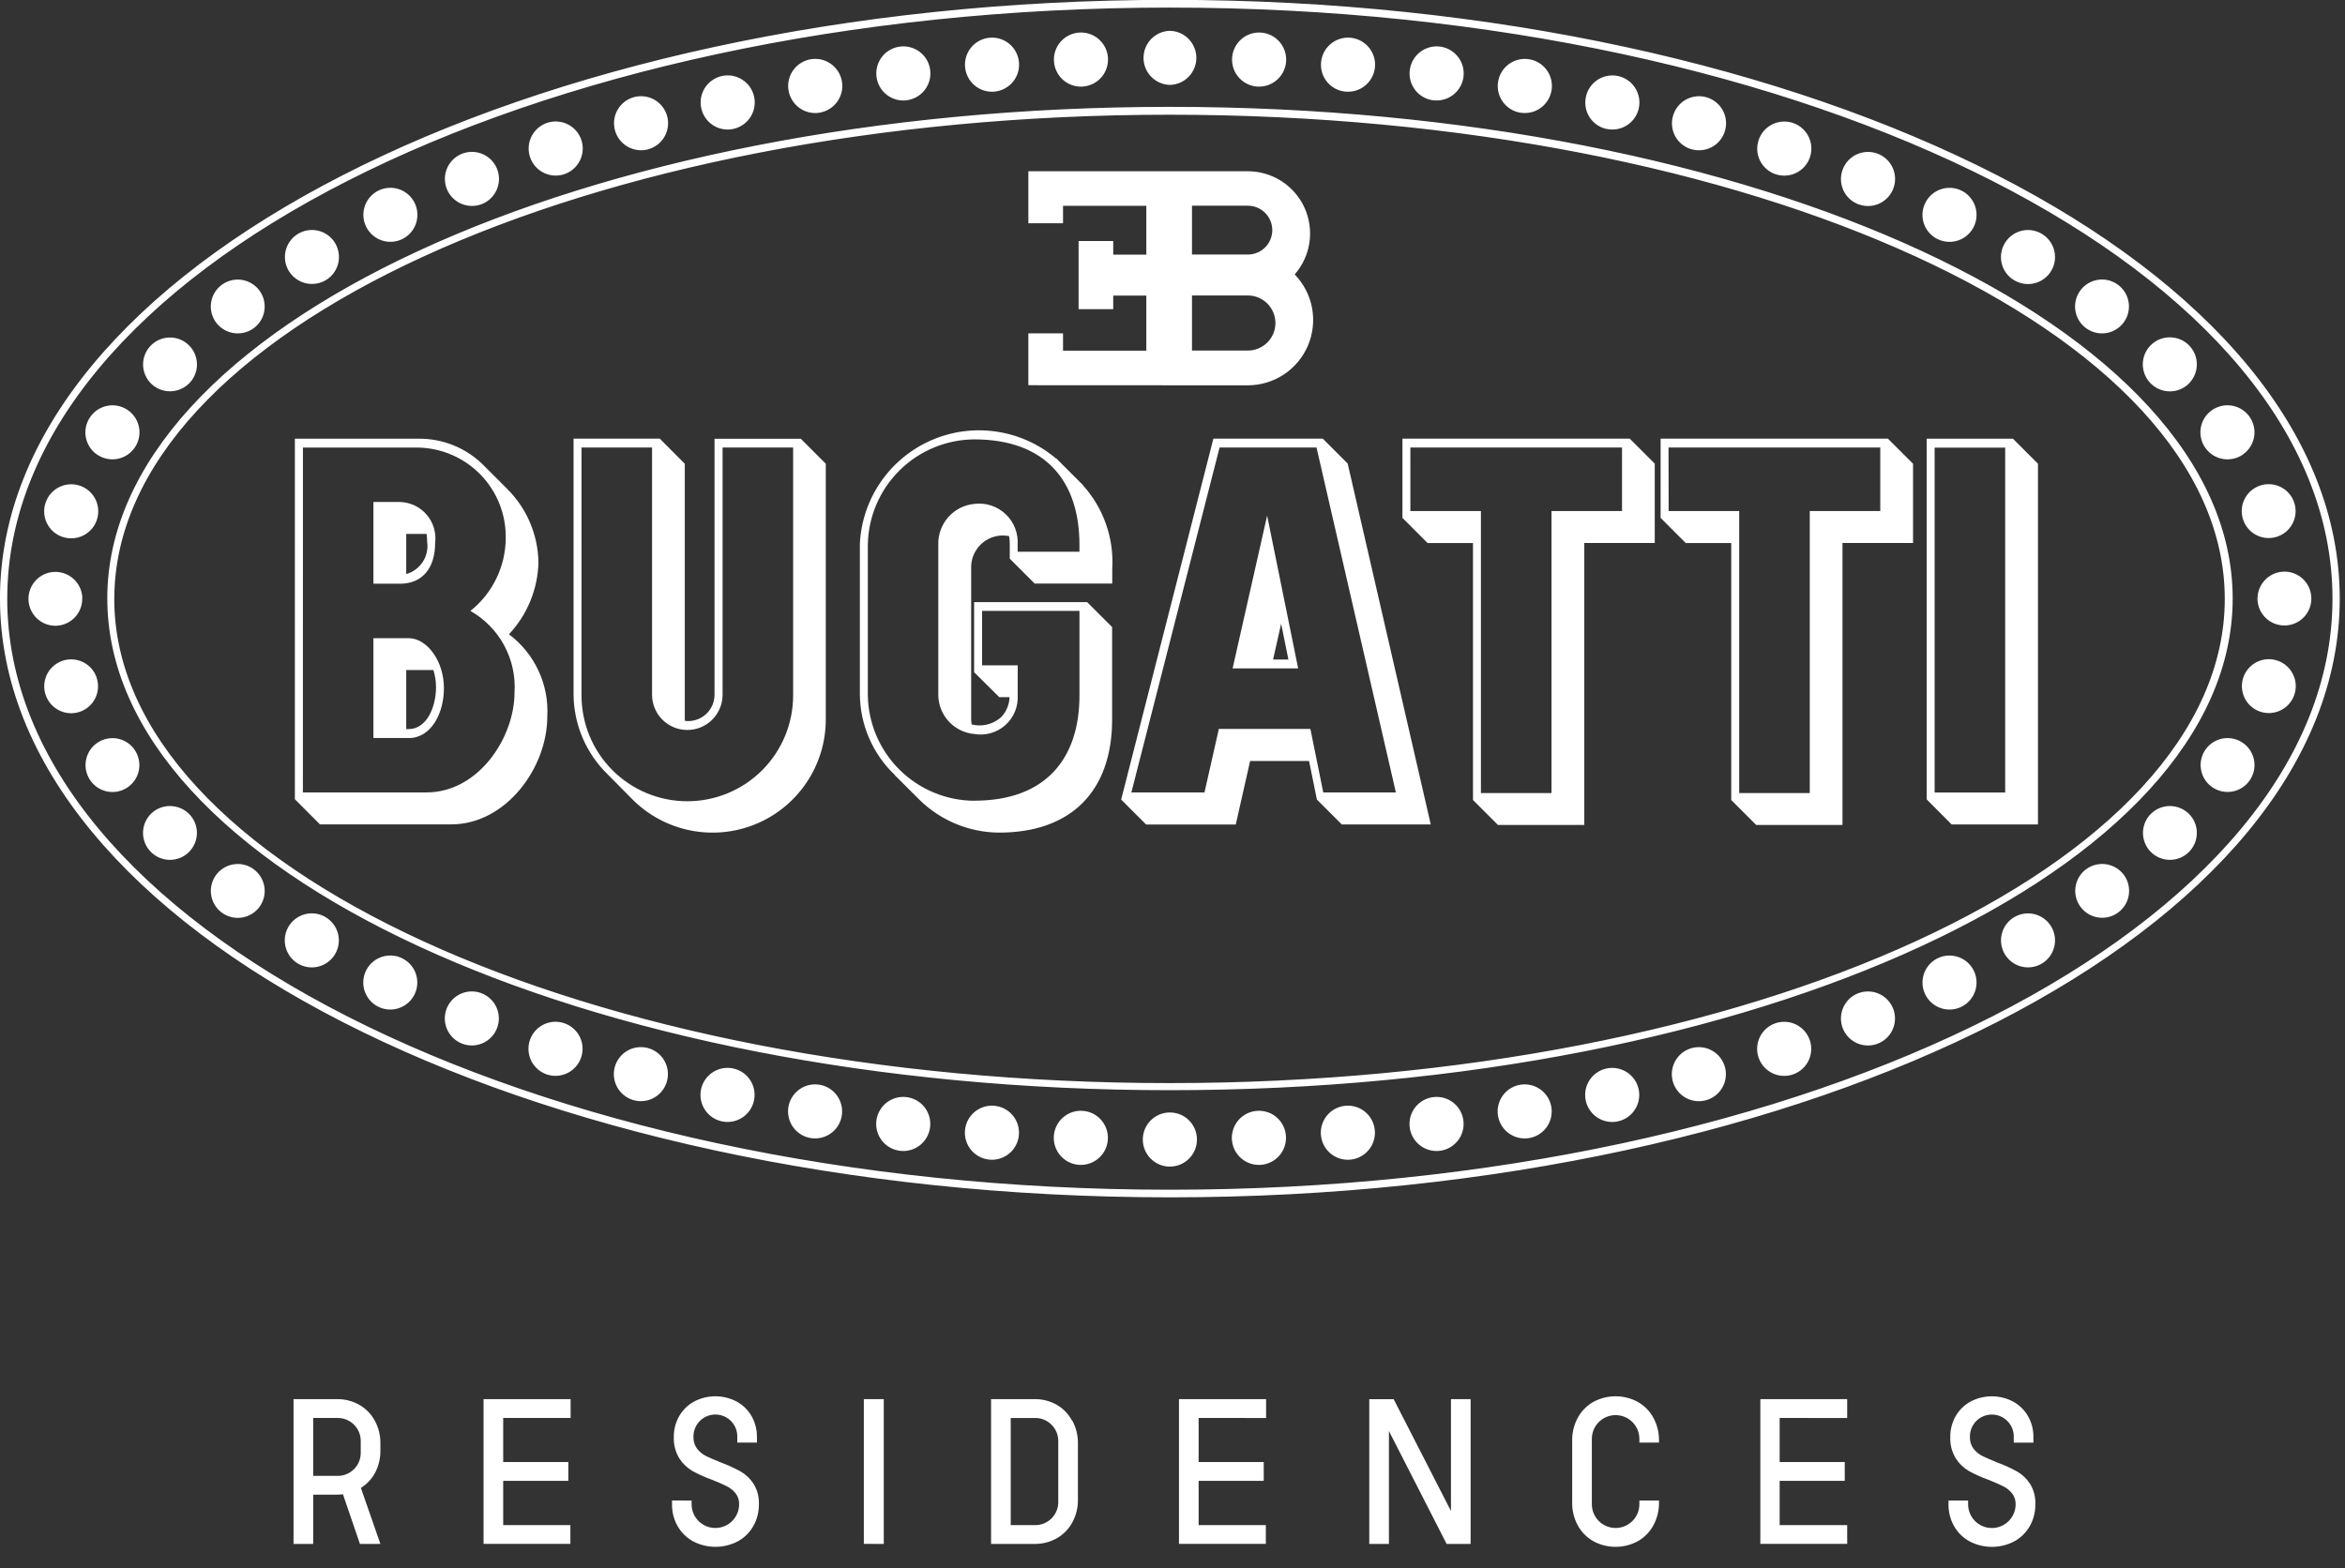 <?xml version="1.0" encoding="UTF-8"?> <svg xmlns="http://www.w3.org/2000/svg" width="148" height="99" viewBox="0 0 148 99" fill="none"><rect x="0" y="0" width="148" height="99" fill="#333333" stroke="none"/><g clip-path="url(#clip0_1136_53)"><path d="M144.797 43.874C144.686 44.191 144.484 44.468 144.216 44.67C143.948 44.872 143.626 44.99 143.291 45.01C142.956 45.029 142.622 44.949 142.333 44.779C142.043 44.61 141.81 44.358 141.663 44.056C141.517 43.754 141.463 43.415 141.508 43.083C141.553 42.75 141.696 42.438 141.919 42.187C142.141 41.935 142.433 41.755 142.757 41.669C143.082 41.583 143.424 41.595 143.742 41.704C143.954 41.776 144.15 41.89 144.318 42.039C144.486 42.187 144.623 42.368 144.721 42.569C144.819 42.771 144.877 42.99 144.89 43.214C144.903 43.438 144.871 43.662 144.797 43.874ZM141.558 46.897C141.282 46.706 140.956 46.6 140.621 46.594C140.285 46.587 139.955 46.68 139.672 46.861C139.389 47.042 139.167 47.303 139.032 47.61C138.897 47.917 138.856 48.258 138.914 48.588C138.972 48.919 139.127 49.225 139.359 49.468C139.591 49.71 139.89 49.879 140.217 49.952C140.545 50.026 140.887 50 141.2 49.88C141.513 49.759 141.783 49.548 141.977 49.274C142.106 49.091 142.198 48.884 142.247 48.665C142.296 48.446 142.302 48.219 142.263 47.998C142.224 47.777 142.141 47.566 142.02 47.377C141.899 47.188 141.742 47.025 141.558 46.897ZM135.746 51.378C135.509 51.616 135.347 51.919 135.282 52.248C135.216 52.578 135.25 52.92 135.379 53.23C135.507 53.541 135.725 53.806 136.005 53.993C136.284 54.179 136.613 54.279 136.949 54.279C137.285 54.279 137.614 54.179 137.893 53.993C138.173 53.806 138.391 53.541 138.519 53.23C138.648 52.92 138.682 52.578 138.617 52.248C138.551 51.919 138.39 51.616 138.152 51.378C137.832 51.061 137.4 50.882 136.949 50.882C136.498 50.882 136.066 51.061 135.746 51.378ZM131.674 54.861C131.402 55.059 131.195 55.333 131.079 55.648C130.963 55.963 130.943 56.306 131.022 56.633C131.1 56.96 131.274 57.256 131.521 57.484C131.767 57.712 132.076 57.862 132.408 57.914C132.74 57.967 133.08 57.92 133.385 57.78C133.691 57.639 133.947 57.411 134.123 57.125C134.299 56.838 134.386 56.506 134.373 56.17C134.36 55.835 134.248 55.51 134.051 55.238C133.785 54.874 133.385 54.63 132.94 54.56C132.495 54.489 132.04 54.598 131.674 54.862V54.861ZM127.118 57.899C126.829 58.072 126.597 58.328 126.453 58.633C126.309 58.938 126.258 59.279 126.308 59.613C126.357 59.946 126.505 60.258 126.732 60.508C126.959 60.758 127.254 60.934 127.582 61.016C127.909 61.098 128.254 61.08 128.571 60.966C128.889 60.852 129.165 60.646 129.366 60.374C129.566 60.103 129.682 59.778 129.697 59.441C129.713 59.104 129.628 58.77 129.454 58.481C129.22 58.096 128.844 57.818 128.406 57.709C127.969 57.601 127.506 57.669 127.119 57.9L127.118 57.899ZM122.295 60.49C121.991 60.637 121.738 60.871 121.568 61.163C121.398 61.454 121.318 61.789 121.338 62.126C121.358 62.463 121.478 62.786 121.682 63.055C121.886 63.324 122.165 63.526 122.484 63.636C122.804 63.746 123.148 63.758 123.474 63.672C123.801 63.586 124.094 63.406 124.318 63.153C124.541 62.9 124.684 62.586 124.729 62.252C124.775 61.917 124.719 61.577 124.571 61.274C124.372 60.869 124.021 60.559 123.595 60.413C123.168 60.266 122.701 60.293 122.295 60.49ZM117.285 62.698C116.97 62.818 116.697 63.029 116.502 63.305C116.306 63.58 116.197 63.907 116.188 64.245C116.178 64.582 116.269 64.915 116.449 65.201C116.629 65.487 116.89 65.713 117.198 65.85C117.507 65.988 117.849 66.031 118.182 65.973C118.514 65.916 118.823 65.762 119.068 65.529C119.312 65.297 119.483 64.997 119.557 64.668C119.631 64.338 119.606 63.994 119.485 63.679C119.323 63.258 119 62.918 118.588 62.734C118.175 62.551 117.707 62.537 117.285 62.698ZM112.085 64.584C111.763 64.687 111.479 64.883 111.269 65.147C111.059 65.412 110.932 65.733 110.904 66.07C110.876 66.406 110.949 66.744 111.113 67.039C111.277 67.334 111.525 67.574 111.826 67.729C112.126 67.883 112.466 67.944 112.802 67.906C113.137 67.867 113.454 67.729 113.711 67.51C113.969 67.291 114.155 67.001 114.247 66.676C114.339 66.35 114.333 66.005 114.229 65.684C114.09 65.254 113.786 64.897 113.383 64.69C112.981 64.484 112.513 64.446 112.083 64.585L112.085 64.584ZM106.785 66.159C106.458 66.245 106.165 66.426 105.941 66.68C105.717 66.933 105.574 67.247 105.529 67.582C105.484 67.916 105.54 68.257 105.689 68.56C105.837 68.864 106.073 69.116 106.365 69.285C106.658 69.454 106.994 69.533 107.331 69.511C107.668 69.489 107.991 69.367 108.259 69.162C108.527 68.956 108.728 68.675 108.836 68.355C108.944 68.035 108.955 67.69 108.867 67.364C108.749 66.928 108.463 66.556 108.072 66.331C107.68 66.105 107.216 66.044 106.779 66.16L106.785 66.159ZM101.402 67.448C101.071 67.517 100.768 67.683 100.532 67.924C100.295 68.166 100.136 68.472 100.073 68.804C100.011 69.136 100.049 69.48 100.182 69.79C100.315 70.101 100.537 70.365 100.82 70.55C101.103 70.734 101.435 70.83 101.773 70.826C102.111 70.821 102.44 70.717 102.719 70.525C102.997 70.334 103.212 70.064 103.337 69.75C103.462 69.436 103.491 69.091 103.42 68.761C103.325 68.319 103.059 67.933 102.68 67.687C102.3 67.441 101.839 67.356 101.397 67.449L101.402 67.448ZM95.967 68.473C95.633 68.524 95.322 68.674 95.073 68.902C94.825 69.131 94.649 69.428 94.569 69.756C94.49 70.084 94.509 70.428 94.625 70.746C94.741 71.063 94.949 71.338 95.222 71.537C95.494 71.736 95.82 71.85 96.158 71.864C96.495 71.877 96.829 71.791 97.117 71.615C97.405 71.438 97.635 71.18 97.776 70.874C97.918 70.567 97.965 70.225 97.912 69.892C97.841 69.445 97.596 69.045 97.23 68.779C96.864 68.513 96.408 68.403 95.961 68.473H95.967ZM90.459 69.257C90.124 69.298 89.808 69.437 89.552 69.657C89.296 69.877 89.111 70.168 89.02 70.493C88.93 70.819 88.938 71.164 89.043 71.485C89.148 71.805 89.347 72.088 89.613 72.296C89.879 72.504 90.2 72.629 90.537 72.654C90.874 72.679 91.21 72.604 91.504 72.438C91.798 72.272 92.037 72.022 92.189 71.721C92.341 71.419 92.4 71.079 92.359 70.744C92.333 70.521 92.262 70.305 92.152 70.109C92.041 69.913 91.893 69.742 91.716 69.603C91.539 69.465 91.336 69.363 91.119 69.304C90.902 69.245 90.676 69.229 90.453 69.258L90.459 69.257ZM84.953 69.801C84.616 69.824 84.293 69.946 84.026 70.152C83.758 70.359 83.558 70.639 83.45 70.96C83.343 71.28 83.332 71.625 83.421 71.951C83.509 72.277 83.692 72.569 83.947 72.791C84.201 73.013 84.516 73.154 84.851 73.197C85.186 73.24 85.527 73.183 85.829 73.032C86.131 72.882 86.382 72.645 86.55 72.352C86.718 72.058 86.795 71.722 86.771 71.385C86.756 71.161 86.697 70.942 86.597 70.741C86.497 70.54 86.359 70.36 86.189 70.213C86.019 70.066 85.822 69.954 85.609 69.883C85.396 69.813 85.171 69.785 84.947 69.802L84.953 69.801ZM79.401 70.121C79.063 70.132 78.736 70.242 78.461 70.439C78.186 70.635 77.975 70.909 77.856 71.226C77.737 71.542 77.714 71.887 77.791 72.216C77.868 72.546 78.04 72.845 78.287 73.076C78.534 73.307 78.844 73.459 79.178 73.514C79.512 73.568 79.854 73.523 80.162 73.383C80.47 73.242 80.729 73.014 80.907 72.726C81.085 72.439 81.173 72.105 81.161 71.767C81.154 71.543 81.103 71.322 81.01 71.118C80.917 70.913 80.785 70.729 80.621 70.576C80.457 70.423 80.264 70.304 80.053 70.226C79.843 70.148 79.619 70.112 79.395 70.121H79.401ZM73.842 70.227C73.504 70.225 73.173 70.324 72.891 70.511C72.609 70.698 72.389 70.964 72.258 71.276C72.128 71.588 72.093 71.931 72.158 72.263C72.223 72.595 72.385 72.9 72.624 73.14C72.862 73.38 73.166 73.543 73.498 73.61C73.829 73.676 74.173 73.643 74.486 73.514C74.798 73.385 75.066 73.166 75.254 72.885C75.442 72.604 75.542 72.273 75.542 71.935C75.543 71.711 75.5 71.488 75.414 71.281C75.329 71.073 75.203 70.884 75.045 70.726C74.886 70.567 74.698 70.441 74.49 70.355C74.283 70.27 74.061 70.226 73.836 70.227H73.842ZM68.281 70.121C67.943 70.108 67.609 70.195 67.321 70.372C67.033 70.549 66.804 70.808 66.663 71.115C66.522 71.423 66.475 71.765 66.529 72.099C66.582 72.433 66.734 72.743 66.964 72.991C67.194 73.238 67.493 73.412 67.822 73.49C68.151 73.568 68.496 73.546 68.813 73.428C69.129 73.309 69.404 73.1 69.601 72.825C69.799 72.551 69.91 72.224 69.922 71.886C69.93 71.662 69.894 71.438 69.815 71.228C69.737 71.018 69.618 70.826 69.465 70.662C69.312 70.498 69.128 70.366 68.924 70.273C68.72 70.18 68.499 70.129 68.275 70.121H68.281ZM62.729 69.801C62.392 69.776 62.055 69.852 61.761 70.019C61.468 70.186 61.23 70.436 61.078 70.738C60.927 71.04 60.868 71.38 60.91 71.716C60.952 72.051 61.093 72.366 61.314 72.622C61.536 72.877 61.828 73.061 62.154 73.15C62.48 73.239 62.825 73.23 63.145 73.122C63.466 73.015 63.747 72.815 63.954 72.548C64.161 72.281 64.284 71.958 64.307 71.621C64.323 71.397 64.295 71.172 64.224 70.959C64.152 70.746 64.04 70.55 63.892 70.381C63.745 70.211 63.565 70.073 63.363 69.974C63.162 69.875 62.943 69.816 62.719 69.802L62.729 69.801ZM57.219 69.258C56.884 69.216 56.544 69.274 56.241 69.425C55.939 69.576 55.689 69.814 55.522 70.108C55.355 70.401 55.279 70.738 55.303 71.075C55.328 71.412 55.452 71.734 55.659 72.001C55.867 72.267 56.149 72.466 56.47 72.572C56.791 72.678 57.136 72.687 57.462 72.597C57.787 72.506 58.079 72.321 58.299 72.065C58.52 71.809 58.659 71.493 58.7 71.158C58.728 70.936 58.712 70.71 58.653 70.495C58.593 70.279 58.492 70.077 58.354 69.9C58.217 69.724 58.045 69.576 57.851 69.466C57.656 69.356 57.441 69.285 57.219 69.258ZM51.713 68.474C51.38 68.421 51.038 68.467 50.731 68.608C50.425 68.748 50.167 68.977 49.99 69.264C49.813 69.551 49.725 69.885 49.738 70.222C49.75 70.559 49.862 70.885 50.06 71.159C50.258 71.432 50.533 71.641 50.849 71.758C51.166 71.875 51.51 71.896 51.838 71.818C52.166 71.74 52.464 71.566 52.693 71.319C52.923 71.071 53.074 70.761 53.127 70.428C53.163 70.207 53.154 69.98 53.102 69.762C53.05 69.544 52.956 69.338 52.825 69.157C52.693 68.975 52.527 68.821 52.336 68.704C52.145 68.587 51.932 68.508 51.711 68.473L51.713 68.474ZM46.275 67.449C45.945 67.378 45.601 67.406 45.287 67.531C44.973 67.656 44.703 67.871 44.511 68.149C44.319 68.427 44.214 68.755 44.209 69.093C44.205 69.431 44.3 69.763 44.484 70.046C44.667 70.33 44.931 70.552 45.241 70.686C45.552 70.819 45.895 70.858 46.227 70.796C46.559 70.735 46.865 70.576 47.107 70.341C47.349 70.105 47.516 69.802 47.586 69.472C47.633 69.253 47.637 69.027 47.596 68.806C47.556 68.586 47.472 68.375 47.35 68.187C47.228 67.999 47.07 67.837 46.886 67.711C46.701 67.584 46.492 67.495 46.273 67.449H46.275ZM40.895 66.16C40.569 66.071 40.224 66.082 39.904 66.189C39.584 66.296 39.303 66.496 39.097 66.764C38.891 67.031 38.768 67.353 38.745 67.69C38.722 68.027 38.8 68.363 38.968 68.656C39.136 68.949 39.388 69.185 39.69 69.335C39.993 69.485 40.333 69.542 40.668 69.498C41.002 69.454 41.317 69.312 41.571 69.09C41.825 68.868 42.007 68.575 42.095 68.249C42.154 68.033 42.169 67.807 42.141 67.585C42.112 67.363 42.04 67.149 41.928 66.955C41.816 66.76 41.668 66.59 41.49 66.454C41.312 66.318 41.109 66.218 40.893 66.16H40.895ZM35.59 64.585C35.269 64.48 34.924 64.473 34.599 64.564C34.274 64.655 33.983 64.841 33.763 65.097C33.543 65.354 33.405 65.669 33.365 66.005C33.325 66.34 33.385 66.68 33.538 66.981C33.691 67.282 33.93 67.531 34.224 67.696C34.519 67.862 34.856 67.936 35.193 67.909C35.529 67.883 35.851 67.757 36.116 67.548C36.381 67.339 36.579 67.056 36.683 66.735C36.753 66.522 36.78 66.297 36.763 66.073C36.746 65.85 36.685 65.632 36.583 65.432C36.481 65.232 36.34 65.054 36.169 64.909C35.999 64.763 35.801 64.653 35.587 64.585H35.59ZM30.39 62.699C30.075 62.578 29.731 62.553 29.402 62.627C29.073 62.702 28.774 62.872 28.541 63.117C28.309 63.362 28.155 63.67 28.098 64.002C28.041 64.335 28.084 64.677 28.221 64.985C28.358 65.293 28.584 65.553 28.87 65.733C29.155 65.913 29.488 66.004 29.825 65.995C30.162 65.986 30.489 65.877 30.764 65.681C31.04 65.486 31.251 65.214 31.371 64.899C31.451 64.69 31.49 64.467 31.483 64.243C31.477 64.019 31.427 63.798 31.335 63.594C31.244 63.389 31.113 63.205 30.95 63.052C30.787 62.898 30.595 62.778 30.385 62.699H30.39ZM25.38 60.491C25.077 60.343 24.737 60.288 24.403 60.334C24.069 60.379 23.755 60.522 23.503 60.745C23.25 60.969 23.069 61.262 22.983 61.588C22.897 61.914 22.91 62.259 23.02 62.578C23.129 62.896 23.331 63.176 23.599 63.38C23.868 63.584 24.191 63.704 24.527 63.725C24.864 63.746 25.199 63.666 25.49 63.496C25.782 63.326 26.016 63.074 26.164 62.771C26.263 62.57 26.321 62.351 26.334 62.127C26.348 61.903 26.317 61.679 26.244 61.467C26.171 61.255 26.056 61.059 25.907 60.892C25.758 60.725 25.577 60.588 25.375 60.491H25.38ZM20.557 57.9C20.268 57.726 19.934 57.642 19.597 57.659C19.26 57.675 18.935 57.791 18.664 57.992C18.393 58.192 18.187 58.469 18.073 58.786C17.959 59.104 17.942 59.448 18.024 59.776C18.105 60.103 18.282 60.399 18.532 60.625C18.782 60.852 19.093 61 19.427 61.05C19.76 61.1 20.101 61.05 20.406 60.906C20.712 60.762 20.967 60.531 21.141 60.242C21.257 60.05 21.334 59.837 21.367 59.614C21.401 59.392 21.389 59.166 21.335 58.948C21.28 58.73 21.183 58.526 21.048 58.346C20.914 58.166 20.745 58.014 20.552 57.9H20.557ZM16.001 54.862C15.729 54.666 15.404 54.554 15.069 54.542C14.733 54.53 14.402 54.618 14.116 54.794C13.83 54.97 13.602 55.227 13.462 55.532C13.322 55.837 13.276 56.177 13.328 56.508C13.381 56.84 13.531 57.148 13.759 57.395C13.987 57.642 14.283 57.815 14.609 57.894C14.935 57.973 15.278 57.953 15.593 57.837C15.908 57.722 16.182 57.515 16.38 57.244C16.512 57.063 16.607 56.857 16.659 56.639C16.711 56.421 16.72 56.194 16.684 55.973C16.648 55.752 16.569 55.539 16.451 55.349C16.333 55.158 16.178 54.993 15.996 54.862H16.001ZM9.523 51.379C9.286 51.617 9.124 51.92 9.059 52.249C8.994 52.579 9.028 52.921 9.157 53.231C9.286 53.541 9.504 53.806 9.783 53.993C10.063 54.18 10.391 54.279 10.727 54.279C11.063 54.279 11.392 54.18 11.671 53.993C11.95 53.806 12.168 53.541 12.297 53.231C12.426 52.921 12.46 52.579 12.395 52.249C12.33 51.92 12.168 51.617 11.931 51.379C11.611 51.061 11.177 50.882 10.725 50.882C10.273 50.881 9.84 51.06 9.519 51.378L9.523 51.379ZM8.487 47.316C8.293 47.042 8.023 46.831 7.71 46.71C7.397 46.59 7.055 46.564 6.727 46.638C6.4 46.711 6.101 46.88 5.869 47.122C5.637 47.365 5.482 47.671 5.424 48.002C5.366 48.332 5.407 48.672 5.542 48.98C5.677 49.287 5.899 49.548 6.182 49.729C6.465 49.91 6.795 50.003 7.131 49.996C7.466 49.99 7.792 49.884 8.068 49.693C8.252 49.565 8.409 49.401 8.53 49.212C8.65 49.023 8.732 48.812 8.771 48.59C8.809 48.369 8.804 48.143 8.754 47.924C8.705 47.705 8.613 47.498 8.483 47.315L8.487 47.316ZM6.096 42.762C5.985 42.445 5.783 42.168 5.515 41.966C5.247 41.764 4.925 41.646 4.59 41.626C4.255 41.607 3.921 41.687 3.632 41.857C3.342 42.026 3.109 42.278 2.962 42.58C2.816 42.882 2.762 43.221 2.807 43.553C2.852 43.886 2.995 44.197 3.218 44.449C3.44 44.701 3.732 44.881 4.056 44.967C4.381 45.053 4.723 45.041 5.041 44.932C5.253 44.859 5.449 44.745 5.616 44.596C5.784 44.447 5.921 44.267 6.018 44.065C6.116 43.863 6.173 43.644 6.185 43.42C6.198 43.197 6.166 42.972 6.092 42.761L6.096 42.762ZM5.196 37.736C5.183 37.4 5.071 37.076 4.874 36.804C4.676 36.532 4.403 36.325 4.088 36.208C3.773 36.091 3.43 36.071 3.103 36.148C2.777 36.226 2.48 36.399 2.252 36.645C2.023 36.891 1.872 37.2 1.819 37.532C1.766 37.863 1.812 38.203 1.951 38.509C2.091 38.814 2.318 39.072 2.604 39.248C2.89 39.425 3.221 39.513 3.557 39.501C3.78 39.492 3.999 39.44 4.202 39.346C4.405 39.253 4.587 39.12 4.739 38.956C4.89 38.792 5.008 38.6 5.085 38.39C5.163 38.181 5.198 37.958 5.189 37.735L5.196 37.736ZM3.938 33.889C4.257 33.999 4.601 34.012 4.928 33.927C5.254 33.841 5.548 33.661 5.772 33.409C5.996 33.156 6.14 32.843 6.185 32.509C6.231 32.175 6.177 31.834 6.03 31.531C5.882 31.227 5.648 30.974 5.357 30.804C5.065 30.634 4.73 30.553 4.393 30.574C4.057 30.594 3.733 30.713 3.465 30.917C3.196 31.121 2.993 31.4 2.883 31.719C2.809 31.93 2.777 32.154 2.79 32.378C2.802 32.601 2.859 32.82 2.956 33.022C3.054 33.223 3.19 33.404 3.357 33.553C3.524 33.701 3.719 33.816 3.931 33.889H3.938ZM6.121 28.689C6.397 28.882 6.725 28.989 7.062 28.996C7.399 29.003 7.73 28.91 8.014 28.729C8.299 28.548 8.523 28.286 8.658 27.978C8.794 27.669 8.835 27.327 8.777 26.995C8.718 26.663 8.563 26.356 8.33 26.113C8.097 25.869 7.797 25.7 7.468 25.627C7.139 25.554 6.795 25.58 6.481 25.702C6.167 25.824 5.896 26.036 5.702 26.312C5.572 26.495 5.479 26.703 5.43 26.922C5.38 27.141 5.375 27.368 5.414 27.59C5.452 27.811 5.535 28.023 5.656 28.212C5.777 28.401 5.934 28.565 6.119 28.693L6.121 28.689ZM11.933 24.207C12.171 23.969 12.332 23.666 12.398 23.337C12.463 23.007 12.429 22.665 12.3 22.355C12.172 22.044 11.954 21.779 11.674 21.592C11.395 21.405 11.066 21.306 10.73 21.306C10.394 21.306 10.065 21.405 9.786 21.592C9.506 21.779 9.288 22.044 9.16 22.355C9.031 22.665 8.997 23.007 9.063 23.337C9.128 23.666 9.29 23.969 9.527 24.207C9.846 24.523 10.277 24.7 10.726 24.701C11.174 24.702 11.605 24.526 11.926 24.212L11.933 24.207ZM16.005 20.724C16.277 20.526 16.484 20.252 16.6 19.937C16.716 19.622 16.736 19.279 16.657 18.952C16.579 18.625 16.405 18.329 16.159 18.101C15.912 17.873 15.603 17.723 15.271 17.671C14.939 17.618 14.599 17.665 14.294 17.805C13.988 17.946 13.732 18.174 13.556 18.46C13.38 18.747 13.293 19.079 13.306 19.415C13.319 19.75 13.431 20.075 13.628 20.347C13.894 20.709 14.291 20.952 14.735 21.024C15.178 21.095 15.632 20.989 15.998 20.728L16.005 20.724ZM20.559 17.688C20.849 17.515 21.081 17.26 21.227 16.956C21.372 16.651 21.423 16.31 21.374 15.976C21.325 15.642 21.178 15.33 20.952 15.079C20.725 14.829 20.43 14.652 20.102 14.569C19.775 14.487 19.43 14.504 19.113 14.618C18.795 14.731 18.518 14.937 18.317 15.208C18.116 15.479 18 15.804 17.984 16.141C17.968 16.478 18.052 16.813 18.226 17.102C18.459 17.485 18.834 17.762 19.268 17.872C19.703 17.983 20.164 17.918 20.552 17.692L20.559 17.688ZM25.382 15.095C25.686 14.948 25.939 14.714 26.11 14.423C26.28 14.132 26.36 13.797 26.34 13.46C26.321 13.123 26.201 12.8 25.997 12.531C25.794 12.262 25.515 12.059 25.196 11.949C24.877 11.839 24.532 11.826 24.206 11.911C23.88 11.997 23.586 12.177 23.362 12.43C23.139 12.682 22.995 12.996 22.949 13.33C22.904 13.664 22.958 14.005 23.106 14.308C23.304 14.712 23.653 15.022 24.078 15.17C24.503 15.318 24.969 15.293 25.375 15.099L25.382 15.095ZM30.392 12.89C30.708 12.77 30.981 12.559 31.177 12.283C31.372 12.008 31.482 11.681 31.492 11.343C31.501 11.005 31.41 10.672 31.231 10.386C31.051 10.1 30.79 9.874 30.482 9.736C30.173 9.598 29.831 9.555 29.498 9.612C29.165 9.669 28.856 9.823 28.611 10.056C28.366 10.288 28.195 10.588 28.12 10.918C28.046 11.247 28.071 11.592 28.192 11.907C28.355 12.326 28.676 12.665 29.086 12.85C29.497 13.034 29.963 13.05 30.385 12.894L30.392 12.89ZM35.592 11.002C35.914 10.899 36.198 10.703 36.408 10.438C36.618 10.174 36.745 9.853 36.773 9.516C36.801 9.18 36.728 8.842 36.564 8.547C36.4 8.252 36.152 8.012 35.851 7.857C35.551 7.703 35.211 7.642 34.875 7.68C34.54 7.719 34.223 7.857 33.966 8.076C33.709 8.295 33.522 8.585 33.43 8.91C33.338 9.235 33.344 9.581 33.448 9.902C33.587 10.331 33.889 10.688 34.29 10.895C34.691 11.101 35.157 11.141 35.587 11.005L35.592 11.002ZM40.897 9.427C41.223 9.34 41.517 9.159 41.739 8.905C41.962 8.652 42.105 8.338 42.15 8.003C42.194 7.669 42.139 7.328 41.99 7.026C41.841 6.723 41.605 6.471 41.313 6.302C41.021 6.133 40.685 6.054 40.348 6.076C40.012 6.098 39.689 6.219 39.421 6.424C39.153 6.63 38.952 6.91 38.843 7.23C38.735 7.549 38.724 7.894 38.811 8.22C38.928 8.656 39.212 9.028 39.602 9.254C39.993 9.481 40.457 9.544 40.893 9.43L40.897 9.427ZM46.275 8.138C46.606 8.069 46.909 7.903 47.145 7.662C47.382 7.421 47.542 7.115 47.604 6.783C47.667 6.45 47.629 6.107 47.496 5.796C47.364 5.486 47.142 5.221 46.858 5.037C46.575 4.852 46.244 4.756 45.906 4.76C45.568 4.764 45.239 4.868 44.96 5.06C44.682 5.251 44.466 5.521 44.341 5.835C44.216 6.148 44.187 6.492 44.257 6.823C44.35 7.265 44.614 7.652 44.991 7.899C45.369 8.147 45.829 8.234 46.271 8.143L46.275 8.138ZM51.713 7.113C52.047 7.061 52.358 6.911 52.608 6.683C52.856 6.454 53.032 6.156 53.112 5.828C53.191 5.499 53.172 5.154 53.055 4.837C52.939 4.519 52.731 4.244 52.457 4.045C52.184 3.845 51.858 3.732 51.52 3.718C51.182 3.705 50.848 3.792 50.559 3.969C50.271 4.145 50.042 4.404 49.9 4.711C49.759 5.018 49.712 5.36 49.765 5.694C49.835 6.14 50.079 6.54 50.443 6.807C50.807 7.074 51.263 7.185 51.709 7.117L51.713 7.113ZM57.219 6.329C57.554 6.288 57.87 6.149 58.126 5.929C58.382 5.708 58.567 5.417 58.658 5.092C58.748 4.766 58.74 4.421 58.635 4.101C58.529 3.78 58.33 3.497 58.064 3.289C57.798 3.081 57.476 2.957 57.139 2.932C56.803 2.907 56.466 2.983 56.172 3.149C55.878 3.315 55.64 3.565 55.488 3.867C55.337 4.169 55.278 4.509 55.319 4.844C55.374 5.293 55.605 5.702 55.961 5.981C56.317 6.26 56.77 6.386 57.219 6.332V6.329ZM62.725 5.785C63.062 5.762 63.385 5.64 63.652 5.433C63.92 5.227 64.12 4.946 64.228 4.626C64.335 4.305 64.346 3.961 64.257 3.634C64.168 3.308 63.985 3.016 63.73 2.794C63.475 2.572 63.16 2.431 62.825 2.389C62.49 2.346 62.15 2.404 61.847 2.554C61.545 2.705 61.294 2.942 61.127 3.236C60.96 3.529 60.883 3.866 60.907 4.203C60.938 4.653 61.146 5.073 61.486 5.37C61.825 5.667 62.269 5.817 62.719 5.788L62.725 5.785ZM68.277 5.466C68.615 5.455 68.942 5.345 69.216 5.148C69.491 4.952 69.701 4.678 69.82 4.362C69.939 4.046 69.962 3.701 69.885 3.373C69.809 3.044 69.636 2.745 69.39 2.514C69.143 2.283 68.834 2.13 68.5 2.075C68.167 2.021 67.825 2.066 67.517 2.206C67.21 2.345 66.951 2.573 66.772 2.86C66.594 3.147 66.505 3.48 66.517 3.818C66.531 4.27 66.724 4.697 67.054 5.007C67.383 5.316 67.821 5.482 68.273 5.469L68.277 5.466ZM73.838 5.36C74.284 5.349 74.708 5.165 75.019 4.846C75.33 4.526 75.505 4.098 75.505 3.652C75.505 3.207 75.33 2.779 75.019 2.459C74.708 2.14 74.284 1.956 73.838 1.945C73.392 1.956 72.969 2.14 72.657 2.459C72.346 2.779 72.171 3.207 72.171 3.652C72.171 4.098 72.346 4.526 72.657 4.846C72.969 5.165 73.392 5.349 73.838 5.36ZM79.401 5.466C79.739 5.479 80.073 5.391 80.36 5.214C80.648 5.037 80.877 4.779 81.018 4.472C81.159 4.165 81.205 3.823 81.151 3.489C81.098 3.155 80.946 2.845 80.716 2.598C80.486 2.35 80.188 2.177 79.859 2.099C79.53 2.021 79.186 2.043 78.869 2.161C78.553 2.279 78.278 2.488 78.081 2.763C77.883 3.037 77.772 3.363 77.76 3.701C77.743 4.152 77.906 4.592 78.213 4.924C78.52 5.255 78.946 5.451 79.397 5.469L79.401 5.466ZM84.953 5.785C85.29 5.81 85.627 5.734 85.921 5.567C86.214 5.4 86.452 5.15 86.603 4.848C86.755 4.546 86.814 4.206 86.772 3.871C86.73 3.536 86.589 3.22 86.368 2.965C86.147 2.71 85.855 2.526 85.529 2.436C85.203 2.347 84.858 2.356 84.538 2.463C84.217 2.57 83.936 2.77 83.729 3.037C83.522 3.304 83.399 3.626 83.375 3.963C83.358 4.186 83.385 4.411 83.455 4.623C83.525 4.836 83.636 5.033 83.783 5.203C83.929 5.372 84.107 5.511 84.308 5.612C84.508 5.712 84.726 5.772 84.949 5.788L84.953 5.785ZM90.459 6.329C90.794 6.371 91.134 6.312 91.436 6.161C91.738 6.009 91.988 5.771 92.155 5.478C92.322 5.184 92.398 4.847 92.373 4.51C92.348 4.173 92.224 3.851 92.016 3.585C91.808 3.319 91.526 3.12 91.205 3.014C90.884 2.908 90.539 2.9 90.214 2.99C89.888 3.081 89.597 3.266 89.377 3.522C89.156 3.778 89.017 4.094 88.976 4.429C88.948 4.651 88.963 4.877 89.022 5.093C89.081 5.309 89.183 5.511 89.32 5.688C89.457 5.865 89.629 6.013 89.823 6.123C90.018 6.234 90.233 6.305 90.455 6.332L90.459 6.329ZM95.965 7.113C96.299 7.167 96.641 7.12 96.948 6.98C97.255 6.839 97.514 6.61 97.691 6.322C97.868 6.035 97.956 5.701 97.944 5.363C97.931 5.025 97.819 4.699 97.62 4.425C97.422 4.151 97.147 3.942 96.83 3.825C96.513 3.708 96.168 3.687 95.84 3.766C95.511 3.844 95.213 4.019 94.983 4.267C94.754 4.515 94.603 4.825 94.55 5.159C94.514 5.38 94.522 5.606 94.573 5.825C94.624 6.043 94.718 6.249 94.85 6.431C94.981 6.612 95.146 6.767 95.337 6.884C95.528 7.002 95.74 7.081 95.961 7.117L95.965 7.113ZM101.403 8.138C101.733 8.209 102.077 8.18 102.391 8.056C102.705 7.931 102.975 7.716 103.167 7.438C103.358 7.16 103.463 6.832 103.468 6.494C103.473 6.156 103.378 5.825 103.194 5.541C103.011 5.258 102.747 5.035 102.437 4.901C102.127 4.768 101.784 4.729 101.452 4.79C101.12 4.851 100.814 5.01 100.571 5.245C100.329 5.481 100.162 5.783 100.092 6.113C100.044 6.332 100.039 6.559 100.079 6.78C100.118 7.001 100.201 7.212 100.323 7.4C100.444 7.589 100.602 7.752 100.787 7.879C100.971 8.007 101.179 8.096 101.399 8.143L101.403 8.138ZM106.783 9.427C107.109 9.516 107.454 9.505 107.774 9.398C108.094 9.291 108.375 9.091 108.581 8.823C108.787 8.556 108.91 8.234 108.933 7.897C108.956 7.56 108.878 7.224 108.71 6.931C108.542 6.638 108.29 6.402 107.988 6.252C107.685 6.102 107.345 6.045 107.01 6.089C106.676 6.133 106.361 6.275 106.107 6.497C105.853 6.719 105.671 7.012 105.583 7.338C105.524 7.554 105.508 7.779 105.536 8.002C105.564 8.224 105.635 8.438 105.746 8.633C105.857 8.827 106.006 8.997 106.183 9.134C106.36 9.271 106.563 9.372 106.779 9.43L106.783 9.427ZM112.083 11.002C112.404 11.107 112.749 11.114 113.074 11.023C113.399 10.932 113.69 10.746 113.91 10.49C114.129 10.233 114.268 9.917 114.308 9.582C114.348 9.247 114.288 8.907 114.135 8.606C113.982 8.305 113.743 8.056 113.449 7.891C113.154 7.726 112.817 7.651 112.481 7.678C112.144 7.704 111.823 7.829 111.557 8.038C111.292 8.247 111.095 8.53 110.99 8.851C110.919 9.064 110.891 9.289 110.908 9.513C110.925 9.737 110.986 9.956 111.087 10.156C111.189 10.356 111.329 10.534 111.5 10.68C111.671 10.826 111.869 10.936 112.083 11.005V11.002ZM117.283 12.89C117.598 13.011 117.942 13.037 118.271 12.963C118.601 12.889 118.901 12.719 119.133 12.475C119.366 12.23 119.521 11.922 119.579 11.589C119.637 11.257 119.595 10.915 119.458 10.606C119.321 10.297 119.096 10.036 118.811 9.855C118.526 9.675 118.194 9.583 117.856 9.591C117.519 9.599 117.191 9.707 116.915 9.901C116.639 10.095 116.427 10.367 116.305 10.682C116.223 10.892 116.183 11.115 116.187 11.34C116.192 11.565 116.242 11.787 116.333 11.993C116.424 12.199 116.555 12.384 116.719 12.539C116.882 12.694 117.075 12.814 117.285 12.894L117.283 12.89ZM122.293 15.095C122.596 15.243 122.936 15.297 123.27 15.252C123.604 15.206 123.917 15.063 124.169 14.84C124.422 14.616 124.603 14.323 124.689 13.997C124.775 13.671 124.762 13.327 124.653 13.008C124.543 12.69 124.342 12.411 124.074 12.206C123.805 12.002 123.483 11.882 123.146 11.861C122.81 11.84 122.475 11.919 122.184 12.088C121.892 12.257 121.657 12.509 121.509 12.812C121.409 13.014 121.35 13.233 121.336 13.457C121.321 13.682 121.351 13.907 121.424 14.12C121.498 14.332 121.612 14.528 121.762 14.697C121.911 14.865 122.092 15.002 122.295 15.099L122.293 15.095ZM127.116 17.688C127.405 17.861 127.739 17.945 128.075 17.929C128.412 17.913 128.736 17.797 129.007 17.597C129.278 17.396 129.484 17.12 129.598 16.803C129.712 16.486 129.729 16.142 129.648 15.815C129.567 15.488 129.39 15.192 129.141 14.966C128.892 14.739 128.581 14.591 128.248 14.54C127.915 14.49 127.574 14.539 127.269 14.682C126.964 14.825 126.708 15.056 126.534 15.344C126.417 15.536 126.339 15.75 126.305 15.972C126.271 16.195 126.281 16.422 126.336 16.64C126.39 16.859 126.487 17.064 126.622 17.245C126.756 17.425 126.925 17.577 127.119 17.692L127.116 17.688ZM131.67 20.724C131.942 20.92 132.267 21.032 132.602 21.044C132.937 21.056 133.269 20.969 133.555 20.793C133.841 20.617 134.068 20.36 134.209 20.055C134.349 19.751 134.396 19.411 134.343 19.079C134.291 18.748 134.141 18.439 133.914 18.192C133.686 17.946 133.391 17.772 133.065 17.693C132.738 17.614 132.396 17.633 132.081 17.748C131.766 17.863 131.491 18.069 131.293 18.34C131.16 18.521 131.064 18.727 131.011 18.946C130.958 19.164 130.949 19.391 130.984 19.613C131.019 19.835 131.098 20.048 131.216 20.239C131.334 20.431 131.489 20.597 131.672 20.728L131.67 20.724ZM138.148 24.207C138.387 23.969 138.55 23.665 138.616 23.334C138.682 23.003 138.649 22.66 138.52 22.348C138.391 22.037 138.172 21.77 137.892 21.582C137.611 21.395 137.281 21.295 136.944 21.295C136.607 21.295 136.277 21.395 135.996 21.582C135.716 21.77 135.497 22.037 135.368 22.348C135.239 22.66 135.206 23.003 135.272 23.334C135.338 23.665 135.501 23.969 135.74 24.207C136.06 24.526 136.493 24.705 136.944 24.706C137.396 24.707 137.829 24.529 138.15 24.212L138.148 24.207ZM141.557 28.689C141.834 28.496 142.047 28.225 142.17 27.91C142.293 27.596 142.319 27.252 142.246 26.922C142.174 26.593 142.005 26.292 141.761 26.058C141.517 25.825 141.21 25.669 140.877 25.61C140.545 25.551 140.202 25.593 139.893 25.729C139.584 25.865 139.323 26.089 139.141 26.374C138.96 26.659 138.867 26.991 138.875 27.328C138.883 27.666 138.99 27.994 139.184 28.27C139.444 28.639 139.839 28.891 140.284 28.97C140.729 29.05 141.187 28.95 141.558 28.693L141.557 28.689ZM141.577 32.824C141.688 33.141 141.89 33.418 142.157 33.621C142.425 33.823 142.747 33.942 143.083 33.962C143.418 33.981 143.751 33.901 144.041 33.732C144.331 33.562 144.564 33.31 144.711 33.008C144.858 32.706 144.912 32.368 144.867 32.035C144.821 31.702 144.679 31.39 144.456 31.139C144.234 30.887 143.942 30.707 143.617 30.621C143.293 30.535 142.95 30.547 142.632 30.656C142.42 30.729 142.224 30.843 142.055 30.991C141.887 31.14 141.75 31.321 141.652 31.523C141.554 31.725 141.497 31.944 141.484 32.169C141.472 32.393 141.504 32.617 141.578 32.829L141.577 32.824ZM142.477 37.731C142.467 38.067 142.556 38.398 142.733 38.683C142.911 38.968 143.169 39.194 143.475 39.333C143.781 39.471 144.121 39.516 144.453 39.461C144.784 39.407 145.092 39.255 145.337 39.026C145.583 38.796 145.755 38.499 145.831 38.172C145.908 37.845 145.886 37.503 145.768 37.188C145.651 36.873 145.442 36.601 145.17 36.404C144.897 36.208 144.573 36.097 144.237 36.085C143.785 36.071 143.346 36.237 143.017 36.547C142.687 36.856 142.494 37.283 142.479 37.735L142.477 37.731ZM-0.002 37.791C-0.002 16.917 33.056 -0.009 73.834 -0.009C114.612 -0.009 147.668 16.912 147.668 37.791C147.668 58.67 114.61 75.584 73.834 75.584C33.058 75.584 4.57764e-05 58.669 4.57764e-05 37.795L-0.002 37.791ZM0.456 37.791C0.456 58.398 33.307 75.103 73.834 75.103C114.361 75.103 147.21 58.398 147.21 37.791C147.21 17.184 114.359 0.479 73.834 0.479C33.309 0.479 0.458 17.188 0.458 37.795L0.456 37.791ZM6.771 37.782C6.771 20.641 36.799 6.745 73.843 6.745C110.887 6.745 140.911 20.645 140.911 37.782C140.911 54.919 110.885 68.82 73.843 68.82C36.801 68.82 6.773 54.928 6.773 37.786L6.771 37.782ZM7.212 37.806C7.212 54.687 37.029 68.372 73.812 68.372C110.595 68.372 140.412 54.688 140.412 37.806C140.412 20.924 110.597 7.242 73.812 7.242C37.027 7.242 7.214 20.931 7.214 37.811L7.212 37.806ZM64.903 24.317V21.043H67.091V22.136H72.348V18.659H70.259V19.518H68.073V15.213H70.259V16.074H72.348V12.992H67.091V14.092H64.903V10.811H78.757C79.511 10.811 80.25 11.028 80.884 11.437C81.518 11.846 82.021 12.428 82.333 13.116C82.644 13.803 82.752 14.565 82.642 15.311C82.532 16.057 82.209 16.756 81.712 17.324C82.276 17.905 82.657 18.64 82.807 19.437C82.956 20.233 82.868 21.056 82.553 21.803C82.238 22.549 81.71 23.186 81.035 23.635C80.36 24.083 79.567 24.323 78.757 24.324L64.903 24.317ZM75.23 16.068H78.757C79.166 16.068 79.558 15.906 79.847 15.617C80.136 15.328 80.298 14.936 80.298 14.527C80.298 14.118 80.136 13.726 79.847 13.437C79.558 13.148 79.166 12.986 78.757 12.986H75.23V16.068ZM75.23 22.129H78.757C79.218 22.129 79.66 21.946 79.986 21.62C80.312 21.294 80.496 20.852 80.496 20.39C80.496 19.929 80.312 19.487 79.986 19.161C79.66 18.835 79.218 18.652 78.757 18.652H75.23V22.129ZM25.238 36.845H23.568V31.689H25.238C25.559 31.696 25.875 31.771 26.165 31.907C26.455 32.044 26.714 32.241 26.923 32.484C27.133 32.727 27.29 33.011 27.382 33.318C27.475 33.625 27.503 33.949 27.463 34.267C27.464 35.872 26.649 36.85 25.238 36.85V36.845ZM25.638 36.239C26.067 36.118 26.438 35.845 26.681 35.471C26.925 35.096 27.024 34.647 26.96 34.205C26.96 34.04 26.947 33.875 26.923 33.712C26.886 33.712 26.846 33.703 26.811 33.703H25.639L25.638 36.239ZM25.792 46.586H23.567V40.286H25.792C26.944 40.286 28.017 41.72 28.017 43.439C28.019 45.037 27.206 46.591 25.794 46.591L25.792 46.586ZM27.517 43.371C27.518 43.006 27.462 42.644 27.352 42.296H25.638V46.024H25.788C26.913 46.029 27.519 44.663 27.519 43.376L27.517 43.371ZM18.617 50.459H18.61V27.695H26.344C27.139 27.676 27.929 27.824 28.663 28.128C29.398 28.433 30.06 28.887 30.609 29.462L32.03 30.883C33.256 32.111 33.956 33.766 33.984 35.501C33.941 37.191 33.279 38.807 32.122 40.04C32.923 40.64 33.563 41.429 33.985 42.336C34.407 43.243 34.598 44.241 34.541 45.24C34.541 48.45 31.948 52.04 28.475 52.04H20.186V52.033L18.617 50.459ZM19.117 50.023H26.908C30.235 50.023 32.473 46.523 32.473 43.723C32.54 42.689 32.315 41.657 31.822 40.744C31.33 39.832 30.591 39.077 29.69 38.565C30.38 38.016 30.938 37.319 31.323 36.526C31.709 35.733 31.912 34.864 31.918 33.982C31.931 33.24 31.797 32.502 31.524 31.812C31.251 31.122 30.844 30.493 30.327 29.96C29.809 29.428 29.192 29.003 28.51 28.71C27.828 28.417 27.095 28.262 26.353 28.253H19.119L19.117 50.023ZM38.345 48.875C37.672 48.219 37.136 47.437 36.767 46.573C36.399 45.708 36.206 44.779 36.199 43.84V27.69H41.648V27.697L43.219 29.273V45.421C43.219 45.45 43.226 45.476 43.228 45.505C43.274 45.505 43.32 45.518 43.369 45.518C43.593 45.526 43.817 45.489 44.027 45.409C44.237 45.329 44.428 45.207 44.59 45.051C44.751 44.894 44.879 44.707 44.966 44.5C45.053 44.293 45.097 44.071 45.096 43.846V27.696H50.547V27.703L52.118 29.274V45.422C52.117 46.842 51.693 48.229 50.9 49.406C50.107 50.584 48.981 51.499 47.667 52.034C46.352 52.569 44.907 52.7 43.517 52.411C42.127 52.122 40.855 51.425 39.863 50.41L38.345 48.875ZM36.701 43.902C36.701 45.673 37.405 47.372 38.657 48.624C39.909 49.876 41.608 50.58 43.379 50.58C45.15 50.58 46.849 49.876 48.101 48.624C49.353 47.372 50.057 45.673 50.057 43.902V28.252H45.604V43.902C45.592 44.484 45.352 45.038 44.936 45.445C44.52 45.853 43.961 46.081 43.379 46.081C42.796 46.081 42.237 45.853 41.821 45.445C41.405 45.038 41.165 44.484 41.153 43.902V28.252H36.702L36.701 43.902ZM56.469 48.915C55.781 48.26 55.232 47.473 54.854 46.601C54.476 45.73 54.277 44.791 54.269 43.841V34.312C54.34 32.91 54.801 31.556 55.601 30.402C56.401 29.249 57.508 28.342 58.796 27.784C60.084 27.226 61.503 27.04 62.891 27.246C64.28 27.451 65.583 28.041 66.654 28.949L66.665 28.938L68.359 30.632L68.352 30.639C68.992 31.348 69.484 32.177 69.801 33.078C70.118 33.979 70.253 34.934 70.198 35.887V36.837H65.307H65.3L63.729 35.266L63.738 35.257H63.729V34.307C63.729 34.151 63.715 33.995 63.685 33.842C63.495 33.807 63.301 33.797 63.108 33.811C62.599 33.86 62.127 34.101 61.789 34.486C61.452 34.871 61.274 35.37 61.293 35.882V45.413C61.293 45.52 61.304 45.628 61.326 45.733C61.394 45.75 61.463 45.763 61.533 45.773C61.832 45.816 62.137 45.792 62.425 45.703C62.714 45.613 62.979 45.461 63.201 45.257C63.519 44.917 63.702 44.473 63.714 44.008H63.057V43.997L61.489 42.443H61.48V38.01H68.614L70.189 39.585V45.419C70.189 49.958 67.589 52.56 63.055 52.56C61.181 52.549 59.384 51.81 58.043 50.5L56.459 48.92L56.469 48.915ZM61.492 50.545C66.024 50.545 68.128 47.861 68.128 43.902V38.563H61.983V42H64.23V43.9C64.249 44.252 64.188 44.603 64.053 44.928C63.917 45.253 63.71 45.543 63.447 45.777C63.184 46.011 62.871 46.182 62.533 46.279C62.194 46.376 61.838 46.395 61.491 46.335C60.88 46.281 60.311 46.003 59.892 45.556C59.473 45.108 59.233 44.522 59.219 43.909V34.378C59.202 33.742 59.426 33.123 59.848 32.647C60.269 32.17 60.855 31.87 61.488 31.809C61.844 31.764 62.205 31.798 62.547 31.908C62.888 32.019 63.2 32.204 63.462 32.449C63.724 32.694 63.928 32.995 64.06 33.328C64.192 33.661 64.249 34.02 64.227 34.378V34.83H68.127V34.378C68.127 30.419 66.027 27.737 61.491 27.737C59.726 27.747 58.034 28.448 56.779 29.689C55.523 30.93 54.802 32.613 54.771 34.378V43.907C54.802 45.672 55.523 47.355 56.779 48.597C58.034 49.838 59.725 50.539 61.491 50.55L61.492 50.545ZM76.58 27.69H83.485L85.067 29.272L85.06 29.279L90.299 52.043H84.683L83.112 50.472L82.619 48.037H78.899L77.993 52.047H72.335L70.76 50.474L76.58 27.69ZM72.74 50.459H72.719L72.734 50.472L72.74 50.459ZM76.97 28.252L71.404 50.023H76.019L76.925 46.013H82.702L83.515 50.023H88.098L83.09 28.252H76.97ZM81.93 42.192H77.794L79.973 32.548L81.93 42.192ZM80.348 41.632H81.315L80.857 39.371L80.348 41.632ZM88.52 32.698H88.513V27.69H102.865V27.697L104.436 29.268V34.276H99.989V52.076H94.54L92.965 50.501V34.281H90.092V34.272L88.52 32.698ZM89.013 32.262H93.466V50.062H97.919V32.262H102.37V28.252H89.012L89.013 32.262ZM104.813 32.698H104.806V27.69H119.16V27.699L120.731 29.268H120.738V34.276H116.285V52.076H110.836L109.263 50.501V34.281H106.385V34.272L104.813 32.698ZM105.313 32.262H109.766V50.062H114.219V32.262H118.67V28.252H105.305L105.313 32.262ZM121.6 50.462V27.695H127.051V27.702L128.622 29.273V52.043H123.173L121.6 50.462ZM122.1 50.026H126.553V28.257H122.1V50.026ZM39.385 130.915C39.385 132.098 38.277 133.272 36.153 133.272C35.759 133.272 34.498 133.208 34.179 133.208C33.71 133.208 33.207 133.241 32.632 133.241C32.482 133.241 32.407 133.208 32.407 133.133C32.407 133.058 32.46 133.027 32.621 133.027C32.728 133.021 32.835 133.007 32.94 132.983C33.132 132.952 33.251 132.791 33.282 132.397C33.326 131.811 33.346 131.192 33.346 129.845V128.267C33.346 126.698 33.335 126.399 33.326 126.057C33.315 125.621 33.165 125.449 32.854 125.418C32.726 125.407 32.576 125.396 32.46 125.385C32.301 125.374 32.268 125.332 32.268 125.279C32.268 125.193 32.354 125.171 32.482 125.171C33.132 125.171 33.665 125.204 34.19 125.204C34.89 125.204 35.523 125.171 35.939 125.171C38.191 125.171 38.618 126.218 38.618 126.815C38.594 127.205 38.459 127.58 38.229 127.896C37.998 128.212 37.682 128.455 37.318 128.597C37.874 128.69 38.382 128.971 38.757 129.393C39.131 129.815 39.349 130.352 39.375 130.916L39.385 130.915ZM35.192 128.386C35.192 128.472 35.234 128.486 35.292 128.492C35.515 128.522 35.739 128.537 35.964 128.536C36.19 128.552 36.415 128.491 36.603 128.364C36.731 128.23 36.828 128.07 36.889 127.896C36.95 127.721 36.973 127.535 36.956 127.351C36.956 126.487 36.529 125.762 35.687 125.762C35.557 125.757 35.428 125.775 35.304 125.815C35.238 125.835 35.196 125.857 35.196 126.007L35.192 128.386ZM37.411 131.193C37.426 130.89 37.378 130.588 37.27 130.305C37.161 130.022 36.996 129.765 36.783 129.549C36.51 129.301 36.158 129.158 35.789 129.144C35.612 129.133 35.434 129.133 35.256 129.144C35.214 129.144 35.192 129.166 35.192 129.219V130.083C35.192 130.594 35.181 131.343 35.214 131.883C35.234 132.224 35.278 132.361 35.492 132.469C35.706 132.588 35.948 132.646 36.192 132.639C36.74 132.643 37.401 132.26 37.401 131.194L37.411 131.193ZM45.883 133.028C45.726 133.02 45.569 133.002 45.414 132.975C45.092 132.9 45.028 132.706 45.009 132.431C44.965 131.981 44.954 130.99 44.954 130.146V128.269C44.954 126.614 44.954 126.337 44.987 125.995C45.009 125.612 45.115 125.473 45.392 125.42C45.531 125.398 45.592 125.398 45.703 125.387C45.814 125.376 45.903 125.365 45.903 125.281C45.903 125.217 45.848 125.173 45.667 125.173C45.284 125.173 44.023 125.206 43.929 125.206C43.835 125.206 42.797 125.173 42.369 125.173C42.188 125.173 42.135 125.206 42.135 125.273C42.135 125.34 42.21 125.39 42.335 125.39C42.442 125.395 42.549 125.41 42.654 125.432C42.89 125.476 43.007 125.668 43.029 125.968C43.06 126.309 43.06 126.618 43.06 128.268V130.143C43.06 131.189 43.04 131.956 42.996 132.406C42.965 132.714 42.89 132.95 42.666 132.981C42.549 133.003 42.441 133.014 42.336 133.025C42.208 133.025 42.122 133.056 42.122 133.131C42.122 133.206 42.208 133.239 42.378 133.239C42.742 133.239 43.863 133.206 43.916 133.206C44.011 133.206 45.154 133.239 45.879 133.239C46.049 133.239 46.104 133.184 46.104 133.131C46.104 133.078 46.053 133.029 45.872 133.029L45.883 133.028ZM57.642 125.173C57.195 125.173 56.662 125.206 56.426 125.206C55.999 125.206 55.305 125.173 54.879 125.173C54.76 125.173 54.665 125.206 54.665 125.281C54.665 125.334 54.718 125.387 54.857 125.387C55.014 125.395 55.171 125.413 55.326 125.44C55.753 125.515 55.806 125.793 55.826 126.39L55.89 130.39C55.601 130.135 54.865 129.421 53.777 128.418C51.334 126.175 50.777 125.642 50.331 125.269C50.053 125.044 49.998 125.013 49.915 125.013C49.787 125.013 49.743 125.205 49.732 125.524C49.668 126.901 49.69 129.472 49.637 131.671C49.604 132.662 49.551 132.929 49.137 132.993C49.02 133.015 48.881 133.015 48.784 133.026C48.634 133.026 48.584 133.068 48.584 133.132C48.584 133.218 48.67 133.24 48.82 133.24C49.236 133.24 50.025 133.207 50.272 133.207C50.933 133.218 51.272 133.24 51.647 133.24C51.819 133.24 51.903 133.218 51.903 133.132C51.903 133.068 51.85 133.037 51.691 133.026C51.5 133.02 51.311 132.994 51.125 132.951C50.825 132.843 50.783 132.556 50.761 131.788L50.655 128.148C51.433 128.906 52.501 129.911 53.098 130.455C53.739 131.041 54.678 131.885 55.398 132.524C56.092 133.132 56.423 133.388 56.592 133.388C56.731 133.388 56.806 133.271 56.806 132.727C56.85 130.583 56.85 128.448 56.934 126.304C56.967 125.641 57.073 125.46 57.425 125.418C57.513 125.397 57.602 125.386 57.692 125.385C57.82 125.385 57.875 125.321 57.875 125.268C57.875 125.215 57.792 125.175 57.631 125.175L57.642 125.173ZM69.068 129.238C68.491 129.238 67.797 129.271 67.413 129.271C67.124 129.271 66.303 129.238 65.613 129.238C65.443 129.238 65.39 129.282 65.39 129.346C65.39 129.41 65.474 129.452 65.56 129.452C65.743 129.474 65.879 129.485 66.018 129.507C66.382 129.56 66.518 129.782 66.518 130.391C66.529 130.791 66.529 131.204 66.529 131.64V132.292C66.533 132.347 66.523 132.401 66.501 132.451C66.478 132.501 66.444 132.544 66.401 132.578C66.217 132.676 66.009 132.72 65.801 132.706C63.56 132.706 62.642 130.668 62.642 128.76C62.584 127.936 62.823 127.118 63.314 126.453C63.555 126.191 63.852 125.986 64.182 125.854C64.513 125.721 64.869 125.664 65.224 125.686C66.707 125.686 67.656 126.197 67.859 126.922C67.933 127.091 67.976 127.272 67.987 127.457C67.998 127.541 68.042 127.627 68.117 127.627C68.192 127.627 68.234 127.574 68.234 127.402C68.207 126.745 68.246 126.088 68.351 125.439C68.362 125.344 68.34 125.3 68.245 125.3C67.934 125.289 67.582 125.216 67.22 125.172C66.648 125.076 66.07 125.026 65.49 125.022C64.424 124.972 63.364 125.216 62.427 125.727C61.821 126.077 61.322 126.587 60.983 127.2C60.645 127.813 60.48 128.506 60.506 129.206C60.506 132.044 62.588 133.388 65.587 133.388C66.474 133.395 67.357 133.258 68.2 132.983C68.392 132.908 68.414 132.844 68.414 132.216V131.447C68.414 130.925 68.425 130.37 68.447 130.028C68.478 129.653 68.595 129.537 68.852 129.484C68.958 129.473 69.097 129.451 69.138 129.451C69.246 129.44 69.31 129.42 69.31 129.345C69.31 129.27 69.219 129.243 69.057 129.243L69.068 129.238ZM80.701 133.028C80.593 133.017 80.379 133.006 80.232 132.984C79.91 132.931 79.824 132.75 79.794 132.398C79.741 131.951 79.741 131.16 79.741 130.146V128.269C79.741 126.614 79.741 126.337 79.761 125.995C79.781 125.653 79.88 125.473 80.161 125.429C80.289 125.409 80.353 125.409 80.533 125.387C80.641 125.387 80.694 125.334 80.694 125.281C80.694 125.228 80.641 125.173 80.48 125.173C80.022 125.173 78.794 125.206 78.698 125.206C78.602 125.206 77.632 125.173 77.012 125.173C76.851 125.173 76.798 125.217 76.798 125.281C76.798 125.323 76.851 125.387 76.998 125.387C77.126 125.398 77.287 125.409 77.373 125.42C77.723 125.493 77.809 125.675 77.831 125.984C77.851 126.326 77.851 126.508 77.851 128.161V128.386C77.851 128.439 77.82 128.461 77.787 128.461H74.458C74.449 128.461 74.44 128.459 74.431 128.455C74.423 128.451 74.415 128.445 74.409 128.438C74.403 128.431 74.399 128.422 74.396 128.414C74.394 128.405 74.393 128.395 74.394 128.386V128.161C74.394 126.828 74.394 126.39 74.427 126.048C74.449 125.74 74.502 125.493 74.788 125.429C74.896 125.409 75.035 125.398 75.163 125.387C75.291 125.376 75.355 125.334 75.355 125.281C75.355 125.228 75.324 125.173 75.133 125.173C74.672 125.173 73.776 125.206 73.37 125.206C73.125 125.206 72.304 125.173 71.685 125.173C71.568 125.173 71.451 125.195 71.451 125.273C71.451 125.326 71.471 125.379 71.665 125.39C71.782 125.401 71.835 125.401 71.965 125.423C72.34 125.476 72.456 125.678 72.478 126.051C72.498 126.393 72.509 126.639 72.509 128.292V130.143C72.509 131.156 72.487 131.903 72.456 132.353C72.434 132.672 72.339 132.953 72.081 132.981C71.942 133.003 71.881 133.014 71.751 133.025C71.621 133.036 71.57 133.067 71.57 133.142C71.57 133.217 71.687 133.242 71.804 133.242C72.145 133.242 73.267 133.209 73.364 133.209C73.461 133.209 74.73 133.242 75.338 133.242C75.497 133.242 75.55 133.187 75.55 133.134C75.55 133.059 75.466 133.028 75.35 133.028C75.234 133.028 75.128 133.006 74.903 132.975C74.583 132.92 74.486 132.717 74.456 132.409C74.412 131.951 74.401 131.509 74.401 130.499V129.388C74.4 129.379 74.401 129.37 74.403 129.362C74.406 129.354 74.411 129.346 74.417 129.34C74.423 129.334 74.431 129.329 74.439 129.326C74.448 129.324 74.456 129.323 74.465 129.324H77.794C77.803 129.324 77.811 129.325 77.819 129.328C77.827 129.331 77.834 129.336 77.84 129.342C77.846 129.348 77.851 129.355 77.854 129.363C77.857 129.371 77.859 129.379 77.858 129.388V130.254C77.858 131.268 77.838 131.939 77.794 132.387C77.763 132.728 77.699 132.931 77.444 132.987C77.335 133.008 77.225 133.022 77.114 133.031C76.975 133.031 76.914 133.073 76.914 133.126C76.914 133.179 76.958 133.245 77.15 133.245C77.672 133.245 78.505 133.212 78.677 133.212C78.869 133.212 79.946 133.245 80.682 133.245C80.81 133.245 80.896 133.212 80.896 133.137C80.871 133.082 80.819 133.029 80.691 133.029L80.701 133.028ZM91.576 133.134C91.576 133.209 91.501 133.242 91.298 133.242C90.251 133.242 89.035 133.22 88.352 133.209C88.182 133.209 88.118 133.178 88.118 133.109C88.118 133.04 88.171 133.003 88.268 132.981C88.385 132.961 88.427 132.886 88.396 132.789L87.68 131.089C87.675 131.071 87.663 131.055 87.648 131.043C87.633 131.032 87.615 131.025 87.596 131.025H85.15C85.097 131.025 85.077 131.047 85.055 131.1L84.724 131.975C84.633 132.193 84.575 132.423 84.552 132.658C84.552 132.858 84.652 132.958 84.871 132.977C84.99 132.999 85.16 133.01 85.246 133.021C85.407 133.021 85.438 133.074 85.438 133.127C85.438 133.213 85.352 133.235 85.213 133.235C84.733 133.235 84.371 133.202 83.805 133.202C83.688 133.202 82.983 133.235 82.45 133.235C82.3 133.235 82.236 133.191 82.236 133.127C82.236 133.041 82.311 133.021 82.436 133.021C82.551 133.013 82.665 132.999 82.778 132.977C83.153 132.902 83.366 132.572 83.589 132.06L86.438 125.615C86.638 125.155 86.76 124.996 86.876 124.996C86.992 124.996 87.076 125.146 87.259 125.529C87.537 126.129 89.33 130.213 90.059 131.835C90.422 132.668 90.659 132.924 91.031 132.976C91.144 133 91.258 133.015 91.373 133.02C91.502 133.029 91.566 133.071 91.566 133.135L91.576 133.134ZM87.339 130.124L86.4 127.841C86.367 127.766 86.347 127.788 86.325 127.841L85.417 130.124C85.415 130.131 85.414 130.138 85.415 130.145C85.416 130.152 85.419 130.158 85.423 130.164C85.428 130.17 85.434 130.174 85.44 130.176C85.447 130.179 85.454 130.18 85.461 130.179H87.285C87.34 130.18 87.34 130.143 87.329 130.125L87.339 130.124ZM99.45 125.098C99.339 125.113 99.229 125.134 99.12 125.162C98.897 125.194 98.673 125.209 98.448 125.206H93.806C93.41 125.209 93.015 125.184 92.623 125.131C92.503 125.096 92.382 125.067 92.259 125.045C92.195 125.045 92.159 125.153 92.142 125.311C92.067 125.716 91.948 126.294 91.906 126.73C91.895 126.858 91.895 126.944 91.992 126.944C92.067 126.944 92.098 126.858 92.12 126.774C92.147 126.69 92.179 126.608 92.215 126.527C92.354 126.155 92.589 126.016 93.187 125.983C93.72 125.952 94.387 125.963 94.798 125.963V130.143C94.798 131.178 94.778 131.943 94.734 132.395C94.703 132.703 94.628 132.939 94.393 132.981C94.276 133.003 94.159 133.014 94.051 133.025C93.923 133.025 93.84 133.056 93.84 133.131C93.84 133.206 93.913 133.239 94.085 133.239C94.438 133.239 95.473 133.206 95.654 133.206C95.835 133.206 96.859 133.239 97.586 133.239C97.778 133.239 97.831 133.206 97.831 133.139C97.831 133.072 97.787 133.033 97.617 133.022C97.425 133 97.298 132.989 97.159 132.969C96.837 132.914 96.765 132.691 96.743 132.414C96.69 131.965 96.69 130.973 96.69 130.14V125.958C97.501 125.958 98.056 125.978 98.406 126.011C99.036 126.053 99.197 126.311 99.239 126.641C99.25 126.694 99.25 126.736 99.261 126.852C99.272 126.968 99.292 127.046 99.378 127.046C99.442 127.046 99.478 126.982 99.486 126.832C99.495 126.565 99.561 125.572 99.561 125.422C99.548 125.164 99.537 125.1 99.44 125.1L99.45 125.098ZM108.75 125.098C108.639 125.113 108.529 125.135 108.42 125.162C108.198 125.194 107.973 125.209 107.748 125.206H103.106C102.71 125.209 102.315 125.184 101.923 125.131C101.803 125.096 101.682 125.067 101.559 125.045C101.495 125.045 101.459 125.153 101.442 125.311C101.367 125.716 101.25 126.294 101.206 126.73C101.195 126.858 101.195 126.944 101.292 126.944C101.367 126.944 101.398 126.858 101.42 126.774C101.448 126.69 101.482 126.607 101.52 126.527C101.659 126.155 101.892 126.016 102.489 125.983C103.024 125.952 103.689 125.963 104.102 125.963V130.143C104.102 131.178 104.08 131.943 104.038 132.395C104.005 132.703 103.93 132.939 103.696 132.981C103.577 133.003 103.46 133.014 103.355 133.025C103.227 133.025 103.141 133.056 103.141 133.131C103.141 133.206 103.216 133.239 103.386 133.239C103.739 133.239 104.774 133.206 104.955 133.206C105.136 133.206 106.16 133.239 106.887 133.239C107.079 133.239 107.132 133.206 107.132 133.139C107.132 133.072 107.09 133.033 106.918 133.022C106.726 133 106.599 132.989 106.46 132.969C106.14 132.914 106.066 132.691 106.044 132.414C105.991 131.965 105.991 130.973 105.991 130.14V125.958C106.802 125.958 107.357 125.978 107.71 126.011C108.338 126.053 108.499 126.311 108.541 126.641C108.552 126.694 108.552 126.736 108.563 126.852C108.574 126.968 108.596 127.046 108.68 127.046C108.746 127.046 108.78 126.982 108.788 126.832C108.799 126.565 108.863 125.572 108.863 125.422C108.844 125.164 108.833 125.1 108.736 125.1L108.75 125.098ZM115.201 133.028C115.044 133.02 114.887 133.002 114.732 132.975C114.413 132.9 114.349 132.706 114.327 132.431C114.285 131.981 114.274 130.99 114.274 130.146V128.269C114.274 126.614 114.274 126.337 114.307 125.995C114.327 125.612 114.435 125.473 114.712 125.42C114.851 125.398 114.912 125.398 115.02 125.387C115.128 125.376 115.22 125.365 115.22 125.281C115.22 125.217 115.167 125.173 114.984 125.173C114.601 125.173 113.343 125.206 113.246 125.206C113.149 125.206 112.116 125.173 111.688 125.173C111.507 125.173 111.452 125.206 111.452 125.273C111.452 125.34 111.527 125.39 111.652 125.39C111.76 125.395 111.868 125.409 111.974 125.432C112.207 125.476 112.327 125.668 112.346 125.968C112.379 126.309 112.379 126.618 112.379 128.268V130.143C112.379 131.189 112.357 131.956 112.315 132.406C112.282 132.714 112.207 132.95 111.985 132.981C111.866 133.003 111.76 133.014 111.652 133.025C111.524 133.025 111.438 133.056 111.438 133.131C111.438 133.206 111.524 133.239 111.696 133.239C112.057 133.239 113.179 133.206 113.232 133.206C113.332 133.206 114.47 133.239 115.195 133.239C115.367 133.239 115.42 133.184 115.42 133.131C115.42 133.078 115.37 133.029 115.187 133.029L115.201 133.028ZM71.462 113.683H70.009V109.343H71.368C71.579 109.341 71.786 109.396 71.968 109.502C72.145 109.605 72.292 109.752 72.395 109.929C72.502 110.113 72.557 110.322 72.554 110.535C72.558 110.743 72.508 110.948 72.409 111.13C72.334 111.26 72.234 111.374 72.116 111.467C72.379 111.637 72.566 111.902 72.639 112.206C72.713 112.51 72.666 112.831 72.51 113.102C72.407 113.282 72.256 113.429 72.074 113.529C71.882 113.634 71.667 113.688 71.448 113.685L71.462 113.683ZM70.484 111.264H71.384C71.483 111.271 71.583 111.258 71.677 111.226C71.772 111.194 71.859 111.143 71.933 111.077C72.043 110.973 72.119 110.838 72.15 110.689C72.181 110.54 72.165 110.386 72.106 110.247C72.046 110.107 71.944 109.99 71.815 109.91C71.686 109.83 71.535 109.792 71.384 109.801H70.484V111.264ZM70.484 113.223H71.469C71.572 113.23 71.675 113.217 71.773 113.184C71.87 113.15 71.96 113.098 72.037 113.029C72.105 112.954 72.157 112.867 72.191 112.771C72.224 112.676 72.238 112.575 72.231 112.474C72.237 112.374 72.222 112.273 72.187 112.179C72.153 112.085 72.1 111.998 72.031 111.925C71.956 111.855 71.867 111.802 71.77 111.768C71.674 111.733 71.571 111.719 71.469 111.725H70.484V113.223ZM75.351 113.683V112.154L76.598 109.34H76.098L75.104 111.565L74.113 109.34H73.613L74.86 112.108V113.683H75.351ZM78.907 111.183V111.648H147.684V111.183H78.907ZM67.08 111.183H0.002V111.648H67.065L67.08 111.183ZM22.78 93.936L24.007 97.461H22.716L21.645 94.328C21.471 94.346 21.345 94.354 21.266 94.354H19.766V97.461H18.526V88.323H21.267C21.761 88.315 22.247 88.439 22.677 88.682C23.09 88.918 23.429 89.264 23.655 89.682C23.894 90.123 24.016 90.618 24.008 91.119V91.562C24.015 92.045 23.904 92.522 23.682 92.952C23.47 93.356 23.153 93.695 22.764 93.934L22.78 93.936ZM22.767 91.012C22.774 90.813 22.74 90.615 22.667 90.43C22.594 90.245 22.484 90.077 22.343 89.936C22.202 89.795 22.034 89.685 21.849 89.612C21.664 89.539 21.466 89.505 21.267 89.512H19.767V93.167H21.267C21.466 93.174 21.664 93.14 21.849 93.067C22.034 92.994 22.202 92.883 22.343 92.743C22.484 92.602 22.594 92.434 22.667 92.249C22.74 92.064 22.774 91.866 22.767 91.667V91.012ZM36.013 89.512V88.323H30.519V97.46H35.999V96.273H31.758V93.479H35.869V92.292H31.758V89.511L36.013 89.512ZM42.413 94.721V94.955C42.406 95.439 42.528 95.917 42.766 96.339C42.997 96.744 43.335 97.076 43.744 97.3C44.179 97.527 44.663 97.646 45.154 97.646C45.645 97.646 46.129 97.527 46.564 97.3C46.973 97.077 47.312 96.744 47.542 96.339C47.781 95.917 47.903 95.439 47.895 94.955C47.914 94.503 47.798 94.056 47.562 93.67C47.359 93.354 47.085 93.09 46.762 92.899C46.365 92.68 45.953 92.491 45.528 92.333C45.128 92.174 44.81 92.037 44.574 91.921C44.348 91.81 44.15 91.65 43.995 91.452C43.837 91.239 43.757 90.979 43.766 90.714C43.761 90.529 43.793 90.345 43.861 90.173C43.928 90.001 44.029 89.844 44.158 89.711C44.287 89.579 44.441 89.474 44.611 89.402C44.782 89.33 44.965 89.293 45.15 89.293C45.334 89.293 45.517 89.33 45.688 89.402C45.858 89.474 46.012 89.579 46.141 89.711C46.27 89.844 46.371 90.001 46.439 90.173C46.506 90.345 46.538 90.529 46.533 90.714V91.067H47.773V90.714C47.779 90.252 47.662 89.797 47.434 89.396C47.211 89.008 46.886 88.689 46.493 88.475C46.079 88.257 45.617 88.142 45.149 88.142C44.681 88.142 44.219 88.257 43.805 88.475C43.412 88.689 43.087 89.008 42.864 89.396C42.637 89.798 42.52 90.252 42.527 90.714C42.507 91.186 42.627 91.654 42.871 92.058C43.081 92.387 43.366 92.661 43.702 92.858C44.103 93.078 44.522 93.265 44.953 93.418C45.345 93.574 45.653 93.711 45.874 93.823C46.09 93.93 46.279 94.083 46.429 94.272C46.579 94.468 46.657 94.71 46.649 94.957C46.649 95.355 46.491 95.736 46.21 96.018C45.928 96.299 45.547 96.457 45.149 96.457C44.751 96.457 44.37 96.299 44.088 96.018C43.807 95.736 43.649 95.355 43.649 94.957V94.723L42.413 94.721ZM55.778 97.462V88.323H54.519V97.46L55.778 97.462ZM67.678 89.682C67.917 90.123 68.039 90.618 68.031 91.119V94.668C68.038 95.169 67.917 95.663 67.678 96.104C67.452 96.522 67.113 96.869 66.7 97.104C66.27 97.346 65.784 97.47 65.29 97.463H62.549V88.323H65.29C65.784 88.315 66.27 88.439 66.7 88.682C67.106 88.919 67.439 89.265 67.66 89.68L67.678 89.682ZM66.79 91.013C66.797 90.814 66.763 90.616 66.69 90.431C66.617 90.246 66.507 90.078 66.366 89.937C66.225 89.796 66.057 89.686 65.872 89.613C65.687 89.54 65.489 89.506 65.29 89.513H63.79V96.275H65.29C65.489 96.282 65.687 96.248 65.872 96.175C66.057 96.102 66.225 95.992 66.366 95.851C66.507 95.71 66.617 95.542 66.69 95.357C66.763 95.172 66.797 94.974 66.79 94.775V91.013ZM79.908 89.513V88.323H74.409V97.46H79.891V96.273H75.649V93.479H79.758V92.292H75.649V89.511L79.908 89.513ZM87.959 88.326H86.419V97.463H87.659V90.335L91.301 97.463H92.815V88.323H91.575V95.385L87.959 88.326ZM104.704 91.067V90.937C104.711 90.436 104.59 89.942 104.351 89.501C104.125 89.083 103.786 88.736 103.373 88.501C102.941 88.265 102.456 88.142 101.964 88.142C101.472 88.142 100.987 88.265 100.555 88.501C100.142 88.736 99.803 89.083 99.577 89.501C99.338 89.942 99.217 90.436 99.225 90.937V94.852C99.217 95.353 99.338 95.847 99.577 96.288C99.803 96.706 100.142 97.053 100.555 97.288C100.987 97.524 101.472 97.647 101.964 97.647C102.456 97.647 102.941 97.524 103.373 97.288C103.786 97.053 104.125 96.706 104.351 96.288C104.59 95.847 104.711 95.353 104.704 94.852V94.722H103.466V94.956C103.466 95.354 103.308 95.735 103.027 96.017C102.745 96.298 102.364 96.456 101.966 96.456C101.568 96.456 101.187 96.298 100.905 96.017C100.624 95.735 100.466 95.354 100.466 94.956V90.831C100.466 90.433 100.624 90.052 100.905 89.77C101.187 89.489 101.568 89.331 101.966 89.331C102.364 89.331 102.745 89.489 103.027 89.77C103.308 90.052 103.466 90.433 103.466 90.831V91.067H104.704ZM116.582 89.514V88.323H111.1V97.46H116.582V96.273H112.319V93.479H116.428V92.292H112.319V89.511L116.582 89.514ZM122.976 94.723V94.957C122.969 95.441 123.09 95.919 123.328 96.341C123.559 96.746 123.897 97.078 124.306 97.302C124.741 97.529 125.225 97.648 125.716 97.648C126.207 97.648 126.691 97.529 127.126 97.302C127.535 97.079 127.874 96.746 128.104 96.341C128.343 95.919 128.465 95.442 128.457 94.957C128.476 94.505 128.36 94.058 128.124 93.672C127.921 93.356 127.647 93.092 127.324 92.901C126.927 92.683 126.515 92.493 126.09 92.335C125.69 92.176 125.373 92.039 125.138 91.923C124.911 91.813 124.712 91.653 124.556 91.454C124.398 91.241 124.318 90.981 124.327 90.716C124.322 90.531 124.354 90.347 124.421 90.175C124.489 90.003 124.59 89.846 124.719 89.713C124.848 89.581 125.002 89.476 125.172 89.404C125.343 89.332 125.526 89.295 125.711 89.295C125.895 89.295 126.078 89.332 126.249 89.404C126.419 89.476 126.573 89.581 126.702 89.713C126.831 89.846 126.932 90.003 127 90.175C127.067 90.347 127.099 90.531 127.094 90.716V91.069H128.334V90.716C128.341 90.254 128.224 89.799 127.995 89.398C127.772 89.01 127.447 88.691 127.054 88.477C126.64 88.258 126.178 88.144 125.71 88.144C125.242 88.144 124.78 88.258 124.366 88.477C123.973 88.691 123.648 89.01 123.427 89.398C123.198 89.799 123.081 90.254 123.088 90.716C123.067 91.188 123.188 91.656 123.434 92.06C123.642 92.389 123.926 92.663 124.262 92.86C124.664 93.08 125.083 93.267 125.514 93.42C125.906 93.576 126.214 93.713 126.435 93.825C126.651 93.932 126.84 94.085 126.99 94.274C127.141 94.47 127.22 94.712 127.213 94.959C127.213 95.357 127.055 95.738 126.774 96.02C126.492 96.301 126.111 96.459 125.713 96.459C125.315 96.459 124.934 96.301 124.652 96.02C124.371 95.738 124.213 95.357 124.213 94.959V94.725L122.976 94.723Z" fill="white"></path></g><defs><clipPath id="clip0_1136_53"><rect width="148" height="99" fill="white"></rect></clipPath></defs></svg> 
